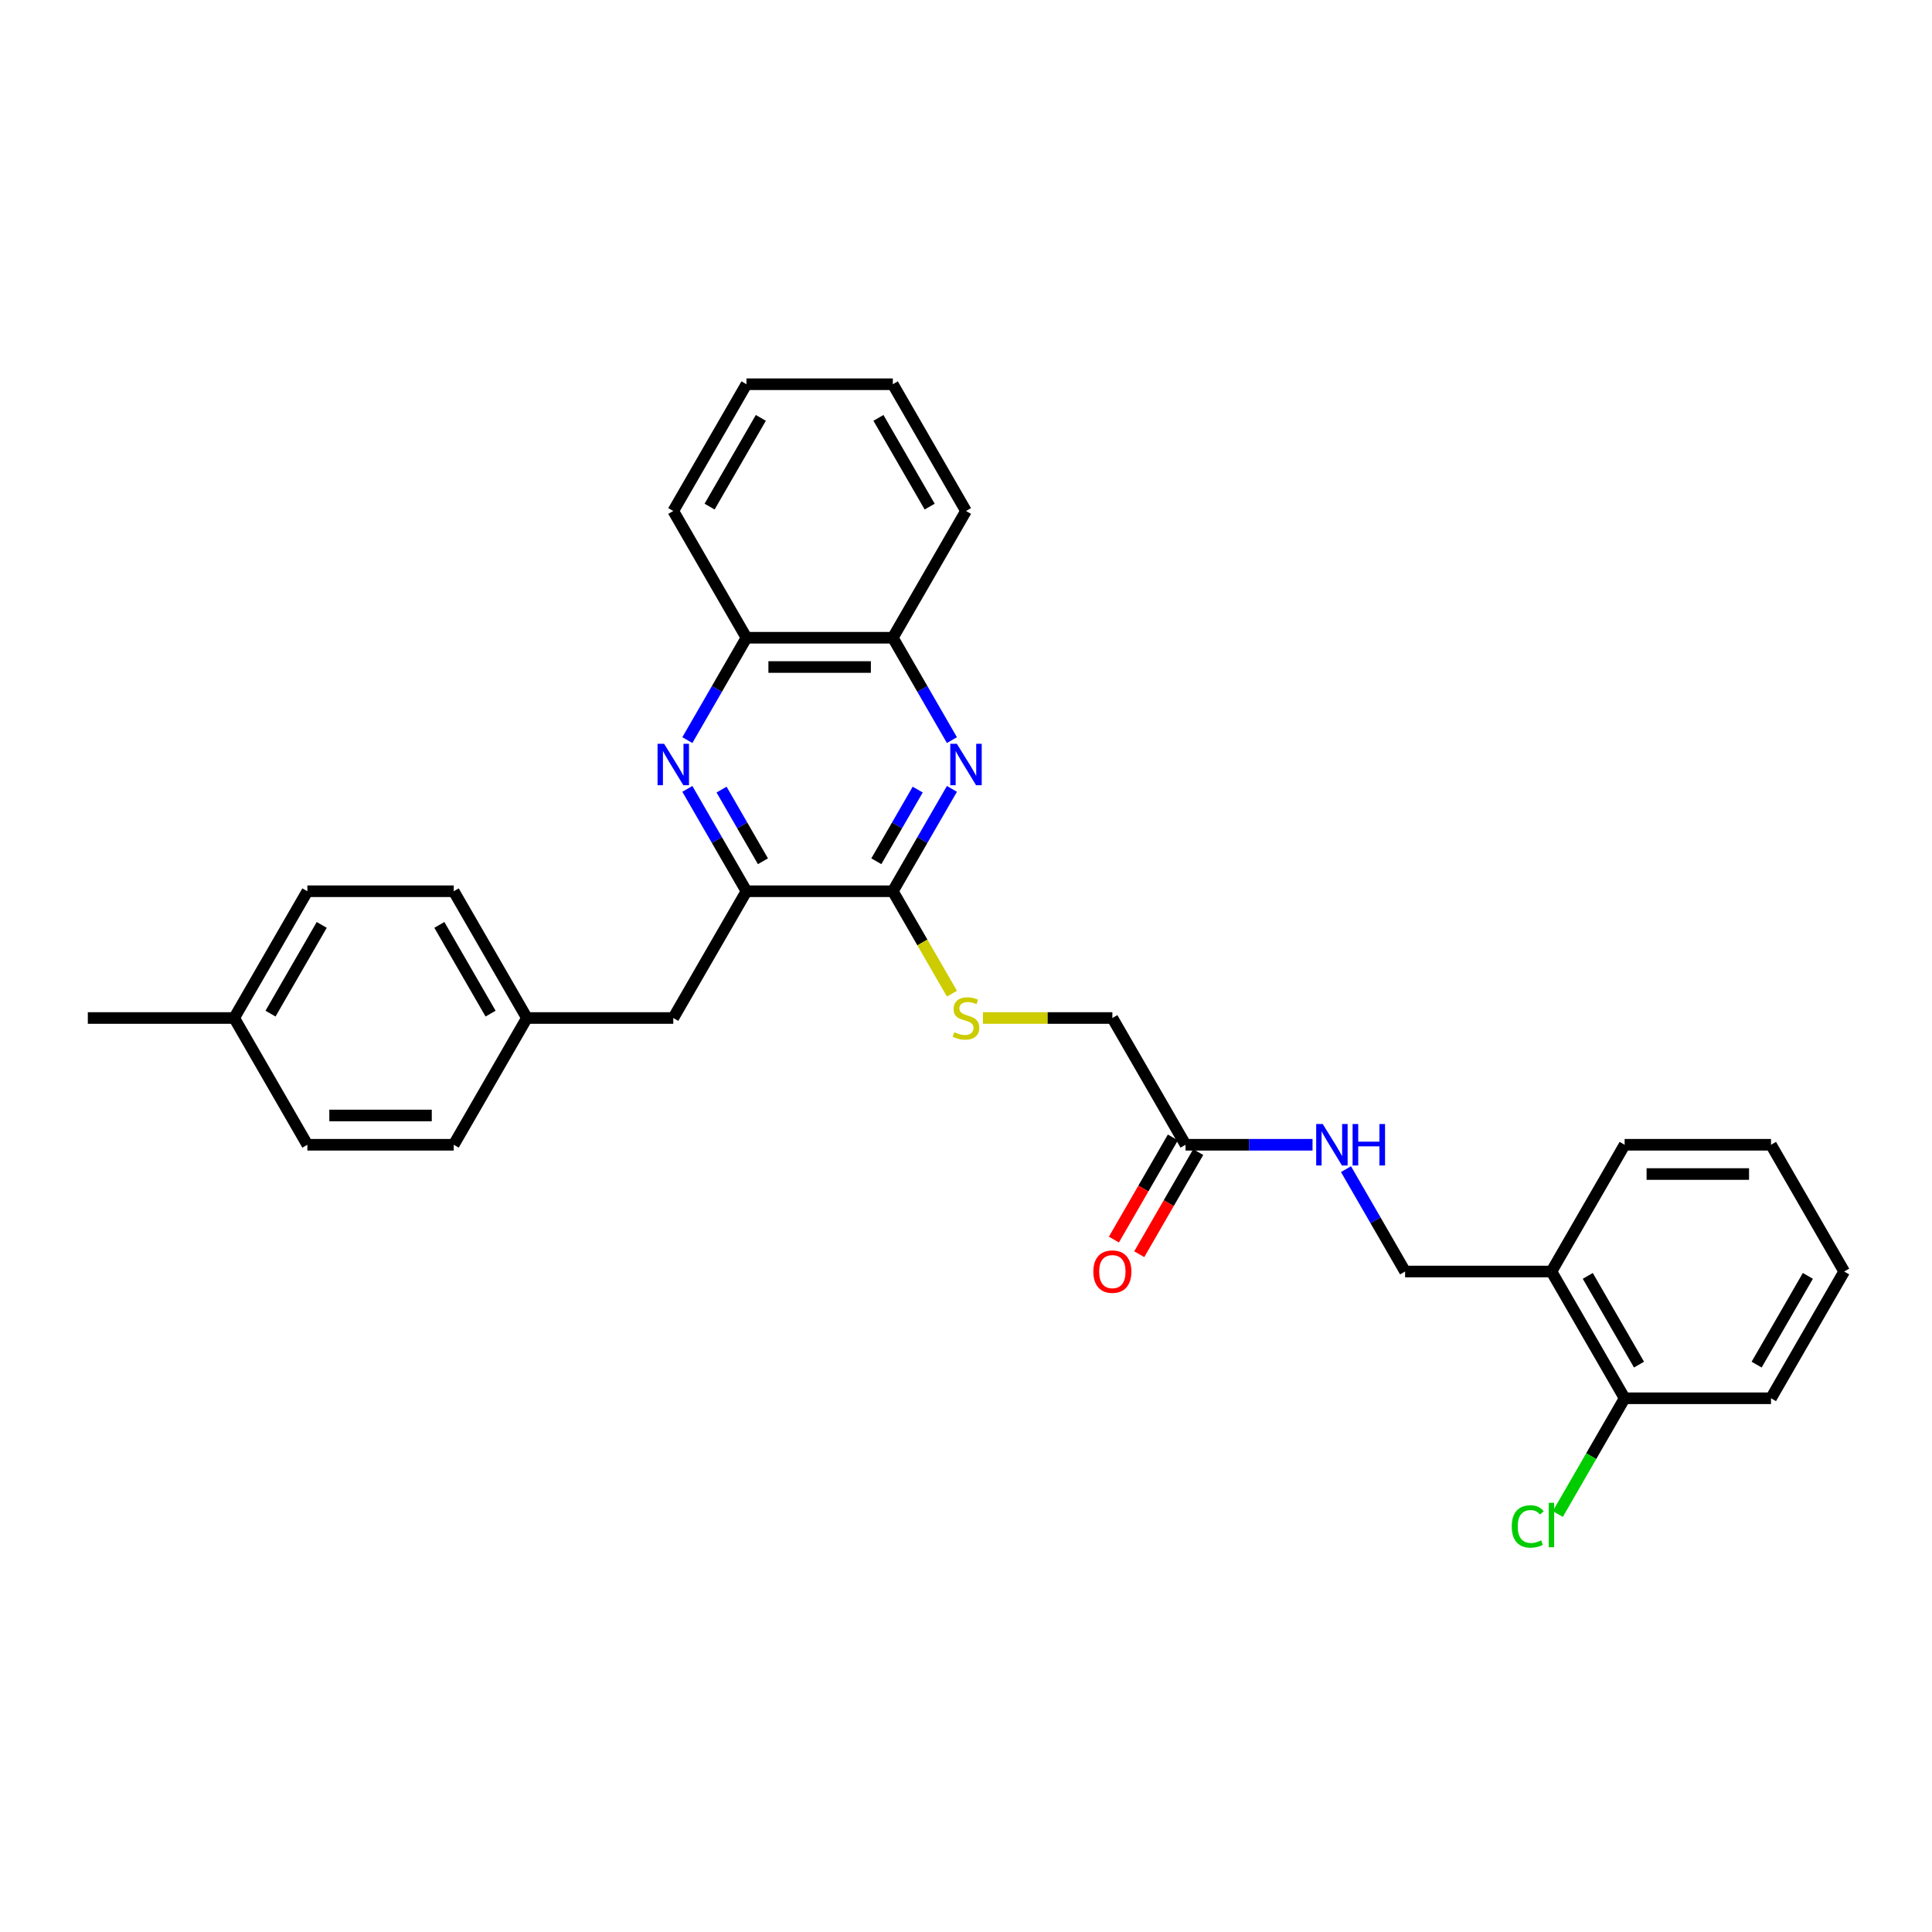 <?xml version='1.0' encoding='iso-8859-1'?>
<svg version='1.1' baseProfile='full'
              xmlns='http://www.w3.org/2000/svg'
                      xmlns:rdkit='http://www.rdkit.org/xml'
                      xmlns:xlink='http://www.w3.org/1999/xlink'
                  xml:space='preserve'
width='1000px' height='1000px' viewBox='0 0 1000 1000'>
<!-- END OF HEADER -->
<rect style='opacity:1.0;fill:#FFFFFF;stroke:none' width='1000' height='1000' x='0' y='0'> </rect>
<path class='bond-1' d='M 492.713,408.323 L 477.417,434.816' style='fill:none;fill-rule:evenodd;stroke:#0000FF;stroke-width:6px;stroke-linecap:butt;stroke-linejoin:miter;stroke-opacity:1' />
<path class='bond-1' d='M 477.417,434.816 L 462.121,461.31' style='fill:none;fill-rule:evenodd;stroke:#000000;stroke-width:6px;stroke-linecap:butt;stroke-linejoin:miter;stroke-opacity:1' />
<path class='bond-1' d='M 475.003,408.695 L 464.296,427.24' style='fill:none;fill-rule:evenodd;stroke:#0000FF;stroke-width:6px;stroke-linecap:butt;stroke-linejoin:miter;stroke-opacity:1' />
<path class='bond-1' d='M 464.296,427.24 L 453.588,445.786' style='fill:none;fill-rule:evenodd;stroke:#000000;stroke-width:6px;stroke-linecap:butt;stroke-linejoin:miter;stroke-opacity:1' />
<path class='bond-4' d='M 492.713,383.08 L 477.417,356.587' style='fill:none;fill-rule:evenodd;stroke:#0000FF;stroke-width:6px;stroke-linecap:butt;stroke-linejoin:miter;stroke-opacity:1' />
<path class='bond-4' d='M 477.417,356.587 L 462.121,330.094' style='fill:none;fill-rule:evenodd;stroke:#000000;stroke-width:6px;stroke-linecap:butt;stroke-linejoin:miter;stroke-opacity:1' />
<path class='bond-0' d='M 355.772,383.08 L 371.068,356.587' style='fill:none;fill-rule:evenodd;stroke:#0000FF;stroke-width:6px;stroke-linecap:butt;stroke-linejoin:miter;stroke-opacity:1' />
<path class='bond-0' d='M 371.068,356.587 L 386.364,330.094' style='fill:none;fill-rule:evenodd;stroke:#000000;stroke-width:6px;stroke-linecap:butt;stroke-linejoin:miter;stroke-opacity:1' />
<path class='bond-30' d='M 355.772,408.323 L 371.068,434.816' style='fill:none;fill-rule:evenodd;stroke:#0000FF;stroke-width:6px;stroke-linecap:butt;stroke-linejoin:miter;stroke-opacity:1' />
<path class='bond-30' d='M 371.068,434.816 L 386.364,461.31' style='fill:none;fill-rule:evenodd;stroke:#000000;stroke-width:6px;stroke-linecap:butt;stroke-linejoin:miter;stroke-opacity:1' />
<path class='bond-30' d='M 373.482,408.695 L 384.189,427.24' style='fill:none;fill-rule:evenodd;stroke:#0000FF;stroke-width:6px;stroke-linecap:butt;stroke-linejoin:miter;stroke-opacity:1' />
<path class='bond-30' d='M 384.189,427.24 L 394.896,445.786' style='fill:none;fill-rule:evenodd;stroke:#000000;stroke-width:6px;stroke-linecap:butt;stroke-linejoin:miter;stroke-opacity:1' />
<path class='bond-2' d='M 462.121,461.31 L 386.364,461.31' style='fill:none;fill-rule:evenodd;stroke:#000000;stroke-width:6px;stroke-linecap:butt;stroke-linejoin:miter;stroke-opacity:1' />
<path class='bond-3' d='M 462.121,461.31 L 477.426,487.818' style='fill:none;fill-rule:evenodd;stroke:#000000;stroke-width:6px;stroke-linecap:butt;stroke-linejoin:miter;stroke-opacity:1' />
<path class='bond-3' d='M 477.426,487.818 L 492.731,514.327' style='fill:none;fill-rule:evenodd;stroke:#CCCC00;stroke-width:6px;stroke-linecap:butt;stroke-linejoin:miter;stroke-opacity:1' />
<path class='bond-9' d='M 386.364,461.31 L 348.485,526.918' style='fill:none;fill-rule:evenodd;stroke:#000000;stroke-width:6px;stroke-linecap:butt;stroke-linejoin:miter;stroke-opacity:1' />
<path class='bond-13' d='M 508.773,526.918 L 542.265,526.918' style='fill:none;fill-rule:evenodd;stroke:#CCCC00;stroke-width:6px;stroke-linecap:butt;stroke-linejoin:miter;stroke-opacity:1' />
<path class='bond-13' d='M 542.265,526.918 L 575.758,526.918' style='fill:none;fill-rule:evenodd;stroke:#000000;stroke-width:6px;stroke-linecap:butt;stroke-linejoin:miter;stroke-opacity:1' />
<path class='bond-5' d='M 462.121,330.094 L 386.364,330.094' style='fill:none;fill-rule:evenodd;stroke:#000000;stroke-width:6px;stroke-linecap:butt;stroke-linejoin:miter;stroke-opacity:1' />
<path class='bond-5' d='M 450.758,345.245 L 397.727,345.245' style='fill:none;fill-rule:evenodd;stroke:#000000;stroke-width:6px;stroke-linecap:butt;stroke-linejoin:miter;stroke-opacity:1' />
<path class='bond-22' d='M 462.121,330.094 L 500,264.486' style='fill:none;fill-rule:evenodd;stroke:#000000;stroke-width:6px;stroke-linecap:butt;stroke-linejoin:miter;stroke-opacity:1' />
<path class='bond-23' d='M 386.364,330.094 L 348.485,264.486' style='fill:none;fill-rule:evenodd;stroke:#000000;stroke-width:6px;stroke-linecap:butt;stroke-linejoin:miter;stroke-opacity:1' />
<path class='bond-6' d='M 613.636,592.526 L 575.758,526.918' style='fill:none;fill-rule:evenodd;stroke:#000000;stroke-width:6px;stroke-linecap:butt;stroke-linejoin:miter;stroke-opacity:1' />
<path class='bond-8' d='M 613.636,592.526 L 646.5,592.526' style='fill:none;fill-rule:evenodd;stroke:#000000;stroke-width:6px;stroke-linecap:butt;stroke-linejoin:miter;stroke-opacity:1' />
<path class='bond-8' d='M 646.5,592.526 L 679.364,592.526' style='fill:none;fill-rule:evenodd;stroke:#0000FF;stroke-width:6px;stroke-linecap:butt;stroke-linejoin:miter;stroke-opacity:1' />
<path class='bond-12' d='M 607.076,588.738 L 591.815,615.171' style='fill:none;fill-rule:evenodd;stroke:#000000;stroke-width:6px;stroke-linecap:butt;stroke-linejoin:miter;stroke-opacity:1' />
<path class='bond-12' d='M 591.815,615.171 L 576.554,641.603' style='fill:none;fill-rule:evenodd;stroke:#FF0000;stroke-width:6px;stroke-linecap:butt;stroke-linejoin:miter;stroke-opacity:1' />
<path class='bond-12' d='M 620.197,596.313 L 604.936,622.746' style='fill:none;fill-rule:evenodd;stroke:#000000;stroke-width:6px;stroke-linecap:butt;stroke-linejoin:miter;stroke-opacity:1' />
<path class='bond-12' d='M 604.936,622.746 L 589.675,649.179' style='fill:none;fill-rule:evenodd;stroke:#FF0000;stroke-width:6px;stroke-linecap:butt;stroke-linejoin:miter;stroke-opacity:1' />
<path class='bond-7' d='M 803.03,658.134 L 727.273,658.134' style='fill:none;fill-rule:evenodd;stroke:#000000;stroke-width:6px;stroke-linecap:butt;stroke-linejoin:miter;stroke-opacity:1' />
<path class='bond-11' d='M 803.03,658.134 L 840.909,723.742' style='fill:none;fill-rule:evenodd;stroke:#000000;stroke-width:6px;stroke-linecap:butt;stroke-linejoin:miter;stroke-opacity:1' />
<path class='bond-11' d='M 821.834,660.399 L 848.349,706.325' style='fill:none;fill-rule:evenodd;stroke:#000000;stroke-width:6px;stroke-linecap:butt;stroke-linejoin:miter;stroke-opacity:1' />
<path class='bond-21' d='M 803.03,658.134 L 840.909,592.526' style='fill:none;fill-rule:evenodd;stroke:#000000;stroke-width:6px;stroke-linecap:butt;stroke-linejoin:miter;stroke-opacity:1' />
<path class='bond-10' d='M 696.681,605.147 L 711.977,631.64' style='fill:none;fill-rule:evenodd;stroke:#0000FF;stroke-width:6px;stroke-linecap:butt;stroke-linejoin:miter;stroke-opacity:1' />
<path class='bond-10' d='M 711.977,631.64 L 727.273,658.134' style='fill:none;fill-rule:evenodd;stroke:#000000;stroke-width:6px;stroke-linecap:butt;stroke-linejoin:miter;stroke-opacity:1' />
<path class='bond-14' d='M 348.485,526.918 L 272.727,526.918' style='fill:none;fill-rule:evenodd;stroke:#000000;stroke-width:6px;stroke-linecap:butt;stroke-linejoin:miter;stroke-opacity:1' />
<path class='bond-15' d='M 840.909,723.742 L 823.614,753.698' style='fill:none;fill-rule:evenodd;stroke:#000000;stroke-width:6px;stroke-linecap:butt;stroke-linejoin:miter;stroke-opacity:1' />
<path class='bond-15' d='M 823.614,753.698 L 806.318,783.655' style='fill:none;fill-rule:evenodd;stroke:#00CC00;stroke-width:6px;stroke-linecap:butt;stroke-linejoin:miter;stroke-opacity:1' />
<path class='bond-24' d='M 840.909,723.742 L 916.667,723.742' style='fill:none;fill-rule:evenodd;stroke:#000000;stroke-width:6px;stroke-linecap:butt;stroke-linejoin:miter;stroke-opacity:1' />
<path class='bond-17' d='M 272.727,526.918 L 234.848,592.526' style='fill:none;fill-rule:evenodd;stroke:#000000;stroke-width:6px;stroke-linecap:butt;stroke-linejoin:miter;stroke-opacity:1' />
<path class='bond-18' d='M 272.727,526.918 L 234.848,461.31' style='fill:none;fill-rule:evenodd;stroke:#000000;stroke-width:6px;stroke-linecap:butt;stroke-linejoin:miter;stroke-opacity:1' />
<path class='bond-18' d='M 253.924,524.652 L 227.409,478.727' style='fill:none;fill-rule:evenodd;stroke:#000000;stroke-width:6px;stroke-linecap:butt;stroke-linejoin:miter;stroke-opacity:1' />
<path class='bond-16' d='M 121.212,526.918 L 159.091,461.31' style='fill:none;fill-rule:evenodd;stroke:#000000;stroke-width:6px;stroke-linecap:butt;stroke-linejoin:miter;stroke-opacity:1' />
<path class='bond-16' d='M 140.016,524.652 L 166.531,478.727' style='fill:none;fill-rule:evenodd;stroke:#000000;stroke-width:6px;stroke-linecap:butt;stroke-linejoin:miter;stroke-opacity:1' />
<path class='bond-25' d='M 121.212,526.918 L 45.455,526.918' style='fill:none;fill-rule:evenodd;stroke:#000000;stroke-width:6px;stroke-linecap:butt;stroke-linejoin:miter;stroke-opacity:1' />
<path class='bond-32' d='M 121.212,526.918 L 159.091,592.526' style='fill:none;fill-rule:evenodd;stroke:#000000;stroke-width:6px;stroke-linecap:butt;stroke-linejoin:miter;stroke-opacity:1' />
<path class='bond-19' d='M 234.848,592.526 L 159.091,592.526' style='fill:none;fill-rule:evenodd;stroke:#000000;stroke-width:6px;stroke-linecap:butt;stroke-linejoin:miter;stroke-opacity:1' />
<path class='bond-19' d='M 223.485,577.374 L 170.455,577.374' style='fill:none;fill-rule:evenodd;stroke:#000000;stroke-width:6px;stroke-linecap:butt;stroke-linejoin:miter;stroke-opacity:1' />
<path class='bond-20' d='M 234.848,461.31 L 159.091,461.31' style='fill:none;fill-rule:evenodd;stroke:#000000;stroke-width:6px;stroke-linecap:butt;stroke-linejoin:miter;stroke-opacity:1' />
<path class='bond-26' d='M 840.909,592.526 L 916.667,592.526' style='fill:none;fill-rule:evenodd;stroke:#000000;stroke-width:6px;stroke-linecap:butt;stroke-linejoin:miter;stroke-opacity:1' />
<path class='bond-26' d='M 852.273,607.677 L 905.303,607.677' style='fill:none;fill-rule:evenodd;stroke:#000000;stroke-width:6px;stroke-linecap:butt;stroke-linejoin:miter;stroke-opacity:1' />
<path class='bond-27' d='M 500,264.486 L 462.121,198.878' style='fill:none;fill-rule:evenodd;stroke:#000000;stroke-width:6px;stroke-linecap:butt;stroke-linejoin:miter;stroke-opacity:1' />
<path class='bond-27' d='M 481.197,262.22 L 454.681,216.295' style='fill:none;fill-rule:evenodd;stroke:#000000;stroke-width:6px;stroke-linecap:butt;stroke-linejoin:miter;stroke-opacity:1' />
<path class='bond-31' d='M 348.485,264.486 L 386.364,198.878' style='fill:none;fill-rule:evenodd;stroke:#000000;stroke-width:6px;stroke-linecap:butt;stroke-linejoin:miter;stroke-opacity:1' />
<path class='bond-31' d='M 367.288,262.22 L 393.803,216.295' style='fill:none;fill-rule:evenodd;stroke:#000000;stroke-width:6px;stroke-linecap:butt;stroke-linejoin:miter;stroke-opacity:1' />
<path class='bond-33' d='M 916.667,723.742 L 954.545,658.134' style='fill:none;fill-rule:evenodd;stroke:#000000;stroke-width:6px;stroke-linecap:butt;stroke-linejoin:miter;stroke-opacity:1' />
<path class='bond-33' d='M 909.227,706.325 L 935.742,660.399' style='fill:none;fill-rule:evenodd;stroke:#000000;stroke-width:6px;stroke-linecap:butt;stroke-linejoin:miter;stroke-opacity:1' />
<path class='bond-29' d='M 916.667,592.526 L 954.545,658.134' style='fill:none;fill-rule:evenodd;stroke:#000000;stroke-width:6px;stroke-linecap:butt;stroke-linejoin:miter;stroke-opacity:1' />
<path class='bond-28' d='M 462.121,198.878 L 386.364,198.878' style='fill:none;fill-rule:evenodd;stroke:#000000;stroke-width:6px;stroke-linecap:butt;stroke-linejoin:miter;stroke-opacity:1' />
<path  class='atom-0' d='M 495.258 384.974
L 502.288 396.338
Q 502.985 397.459, 504.106 399.49
Q 505.227 401.52, 505.288 401.641
L 505.288 384.974
L 508.136 384.974
L 508.136 406.429
L 505.197 406.429
L 497.652 394.005
Q 496.773 392.55, 495.833 390.883
Q 494.924 389.217, 494.652 388.702
L 494.652 406.429
L 491.864 406.429
L 491.864 384.974
L 495.258 384.974
' fill='#0000FF'/>
<path  class='atom-1' d='M 343.742 384.974
L 350.773 396.338
Q 351.47 397.459, 352.591 399.49
Q 353.712 401.52, 353.773 401.641
L 353.773 384.974
L 356.621 384.974
L 356.621 406.429
L 353.682 406.429
L 346.136 394.005
Q 345.258 392.55, 344.318 390.883
Q 343.409 389.217, 343.136 388.702
L 343.136 406.429
L 340.348 406.429
L 340.348 384.974
L 343.742 384.974
' fill='#0000FF'/>
<path  class='atom-4' d='M 493.939 534.281
Q 494.182 534.372, 495.182 534.796
Q 496.182 535.221, 497.273 535.493
Q 498.394 535.736, 499.485 535.736
Q 501.515 535.736, 502.697 534.766
Q 503.879 533.766, 503.879 532.039
Q 503.879 530.857, 503.273 530.13
Q 502.697 529.402, 501.788 529.009
Q 500.879 528.615, 499.364 528.16
Q 497.455 527.584, 496.303 527.039
Q 495.182 526.493, 494.364 525.342
Q 493.576 524.19, 493.576 522.251
Q 493.576 519.554, 495.394 517.887
Q 497.242 516.221, 500.879 516.221
Q 503.364 516.221, 506.182 517.402
L 505.485 519.736
Q 502.909 518.675, 500.97 518.675
Q 498.879 518.675, 497.727 519.554
Q 496.576 520.402, 496.606 521.887
Q 496.606 523.039, 497.182 523.736
Q 497.788 524.433, 498.636 524.827
Q 499.515 525.221, 500.97 525.675
Q 502.909 526.281, 504.061 526.887
Q 505.212 527.493, 506.03 528.736
Q 506.879 529.948, 506.879 532.039
Q 506.879 535.009, 504.879 536.615
Q 502.909 538.19, 499.606 538.19
Q 497.697 538.19, 496.242 537.766
Q 494.818 537.372, 493.121 536.675
L 493.939 534.281
' fill='#CCCC00'/>
<path  class='atom-9' d='M 684.652 581.798
L 691.682 593.162
Q 692.379 594.283, 693.5 596.313
Q 694.621 598.344, 694.682 598.465
L 694.682 581.798
L 697.53 581.798
L 697.53 603.253
L 694.591 603.253
L 687.045 590.829
Q 686.167 589.374, 685.227 587.707
Q 684.318 586.041, 684.045 585.526
L 684.045 603.253
L 681.258 603.253
L 681.258 581.798
L 684.652 581.798
' fill='#0000FF'/>
<path  class='atom-9' d='M 700.106 581.798
L 703.015 581.798
L 703.015 590.92
L 713.985 590.92
L 713.985 581.798
L 716.894 581.798
L 716.894 603.253
L 713.985 603.253
L 713.985 593.344
L 703.015 593.344
L 703.015 603.253
L 700.106 603.253
L 700.106 581.798
' fill='#0000FF'/>
<path  class='atom-13' d='M 565.909 658.194
Q 565.909 653.043, 568.455 650.164
Q 571 647.285, 575.758 647.285
Q 580.515 647.285, 583.061 650.164
Q 585.606 653.043, 585.606 658.194
Q 585.606 663.406, 583.03 666.376
Q 580.455 669.315, 575.758 669.315
Q 571.03 669.315, 568.455 666.376
Q 565.909 663.437, 565.909 658.194
M 575.758 666.891
Q 579.03 666.891, 580.788 664.709
Q 582.576 662.497, 582.576 658.194
Q 582.576 653.982, 580.788 651.861
Q 579.03 649.709, 575.758 649.709
Q 572.485 649.709, 570.697 651.831
Q 568.939 653.952, 568.939 658.194
Q 568.939 662.528, 570.697 664.709
Q 572.485 666.891, 575.758 666.891
' fill='#FF0000'/>
<path  class='atom-16' d='M 782.485 790.092
Q 782.485 784.759, 784.97 781.971
Q 787.485 779.153, 792.242 779.153
Q 796.667 779.153, 799.03 782.274
L 797.03 783.91
Q 795.303 781.637, 792.242 781.637
Q 789 781.637, 787.273 783.819
Q 785.576 785.971, 785.576 790.092
Q 785.576 794.334, 787.333 796.516
Q 789.121 798.698, 792.576 798.698
Q 794.939 798.698, 797.697 797.274
L 798.545 799.547
Q 797.424 800.274, 795.727 800.698
Q 794.03 801.122, 792.152 801.122
Q 787.485 801.122, 784.97 798.274
Q 782.485 795.425, 782.485 790.092
' fill='#00CC00'/>
<path  class='atom-16' d='M 801.636 777.85
L 804.424 777.85
L 804.424 800.85
L 801.636 800.85
L 801.636 777.85
' fill='#00CC00'/>
</svg>
